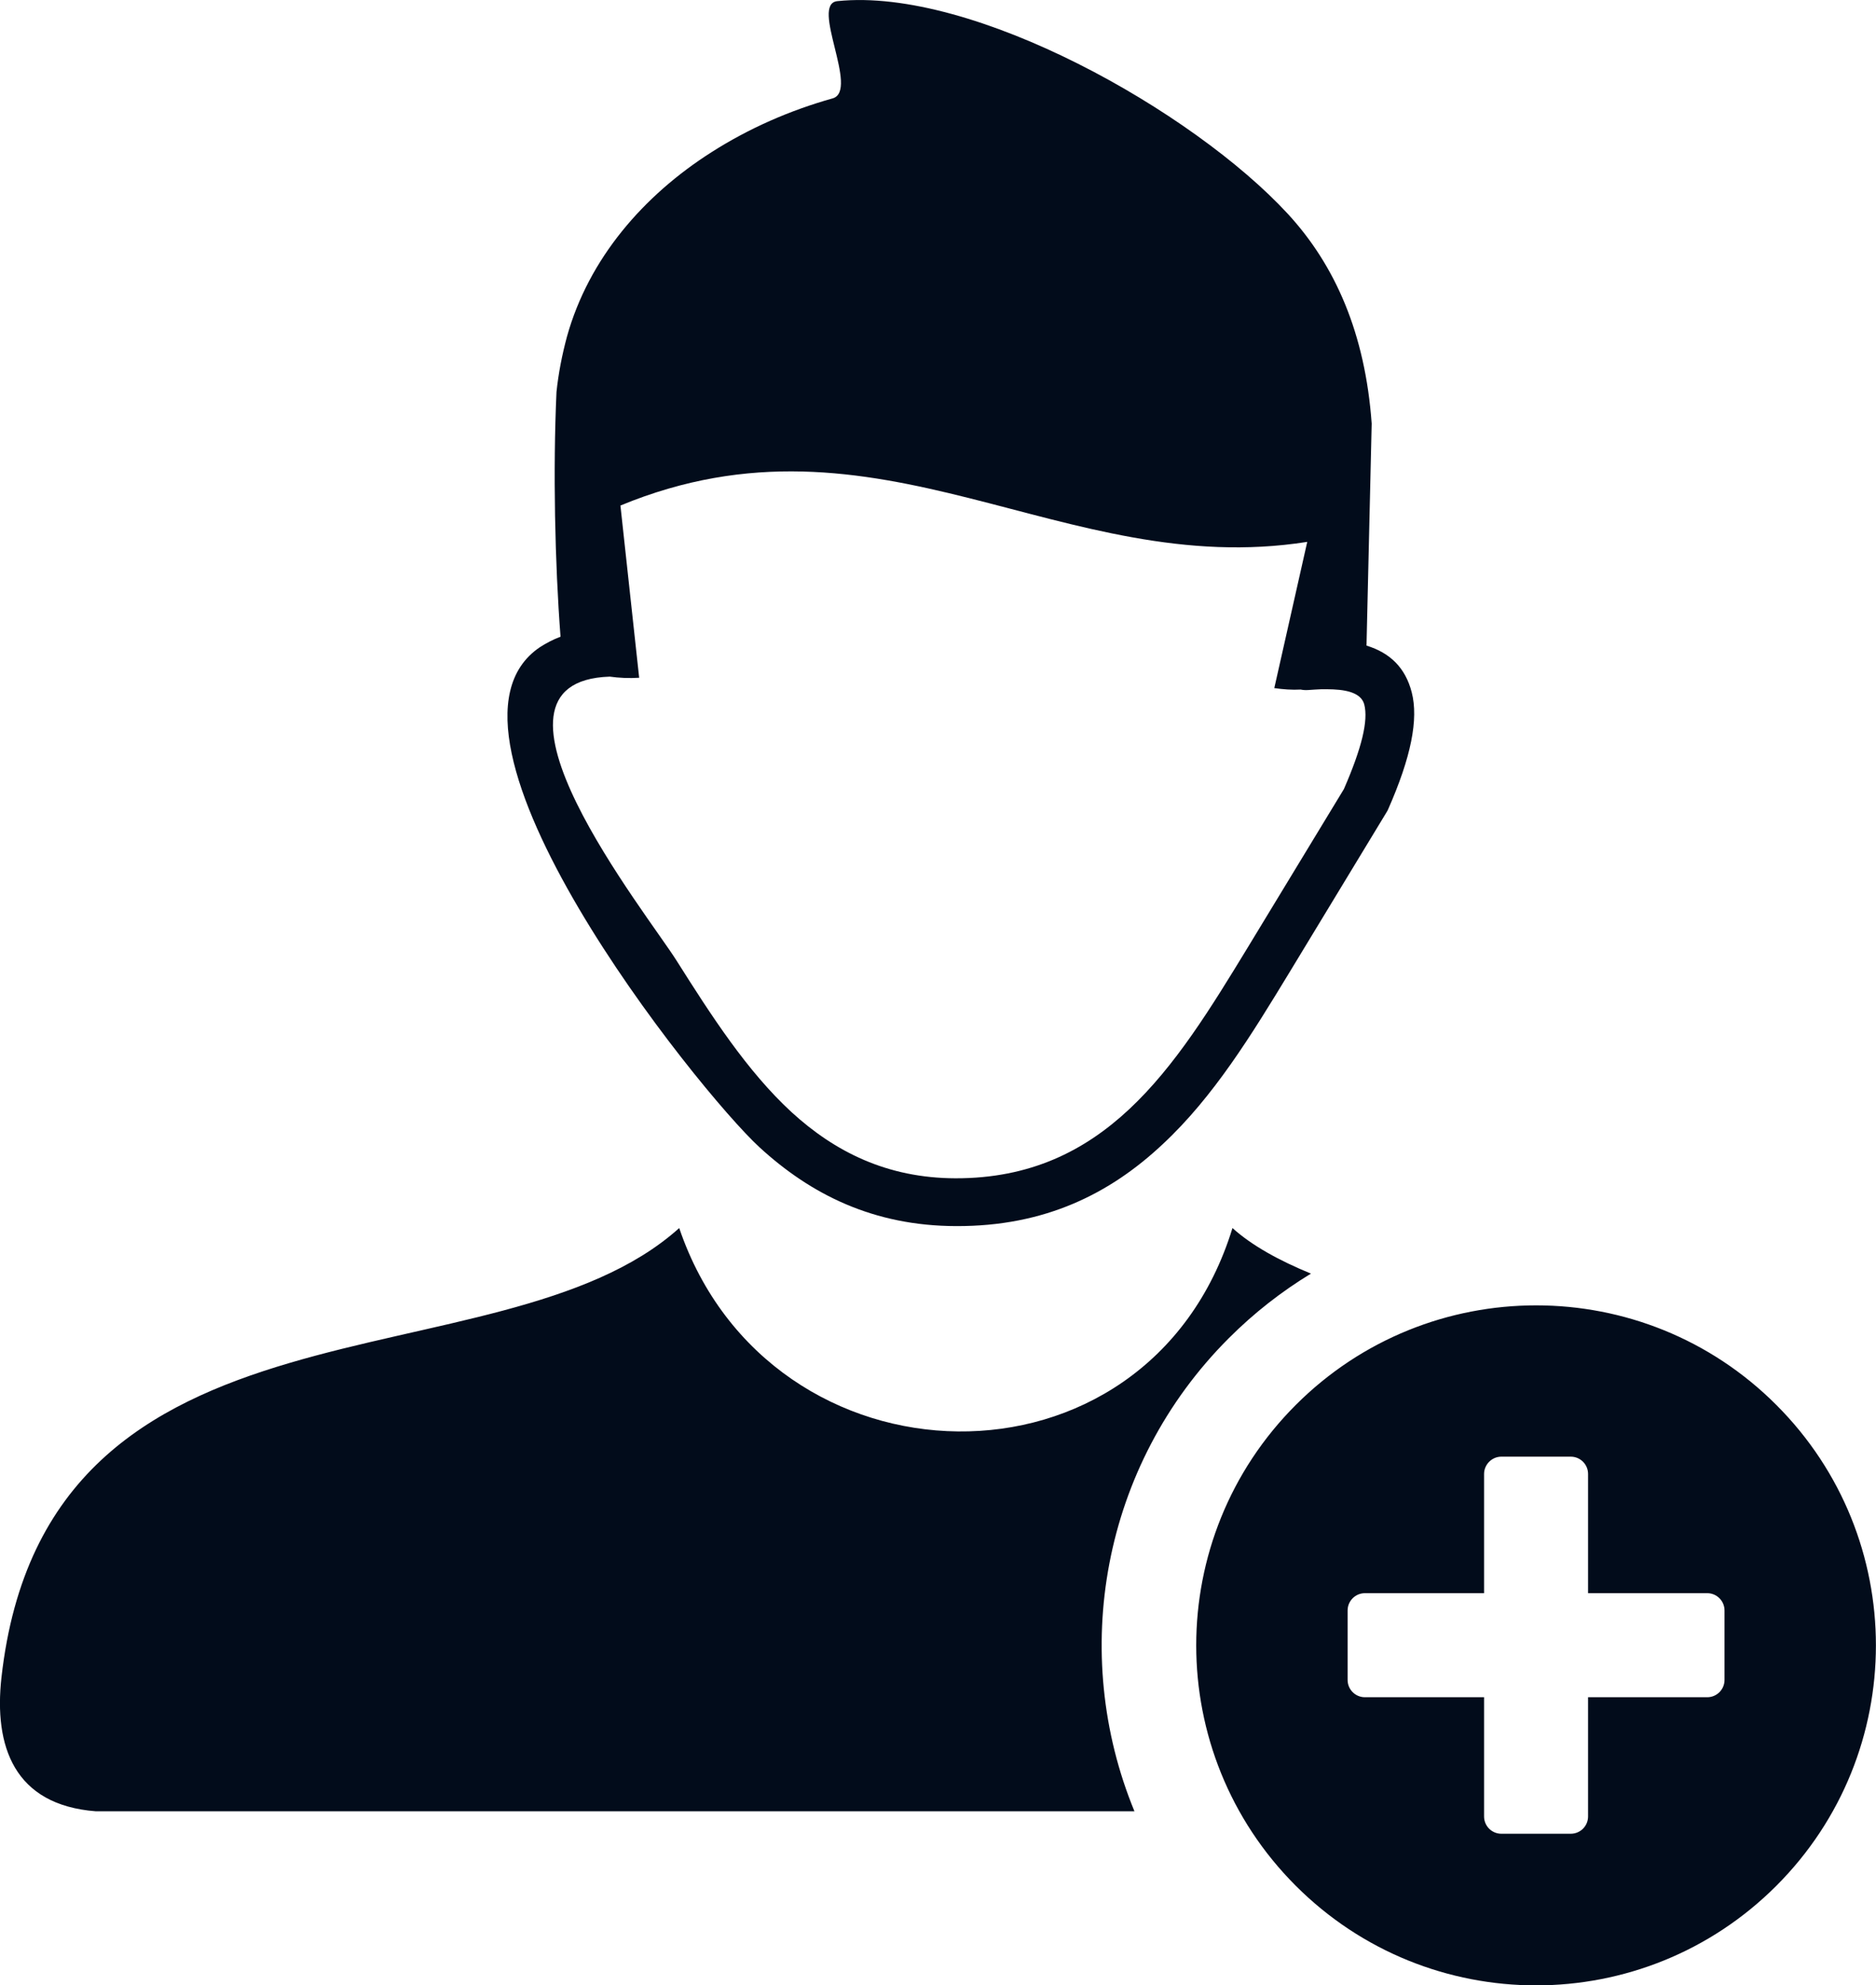 <?xml version="1.0" encoding="utf-8"?><svg fill="#020c1b" version="1.1" id="Layer_1" xmlns="http://www.w3.org/2000/svg" xmlns:xlink="http://www.w3.org/1999/xlink" x="0px" y="0px" viewBox="0 0 116.17 122.88" style="enable-background:new 0 0 116.17 122.88" xml:space="preserve"><style type="text/css"><![CDATA[
	.st0{fill-rule:evenodd;clip-rule:evenodd;}
]]></style><g><path class="st0" d="M70.25,112.11H5.94c-5.09-0.39-6.32-4.05-5.85-8.28c2.79-24.92,30.74-17.71,41.97-27.82l0,0 c5.6,16.48,29.01,17.09,34.26,0c1.21,1.09,2.89,2.01,4.86,2.82c-1.81,1.1-3.52,2.43-5.08,3.99 C68.18,90.73,66.23,102.36,70.25,112.11L70.25,112.11z M110,86.96c8.22,8.22,8.22,21.54,0,29.76c-8.22,8.22-21.54,8.22-29.76,0 s-8.22-21.54,0-29.76C88.46,78.74,101.79,78.74,110,86.96L110,86.96L110,86.96z M92.97,90.16h4.3c0.59,0,1.07,0.48,1.07,1.07v7.38 h7.38c0.59,0,1.07,0.48,1.07,1.07v4.3c0,0.59-0.48,1.07-1.07,1.07h-7.38v7.38c0,0.59-0.48,1.07-1.07,1.07h-4.3 c-0.59,0-1.07-0.48-1.07-1.07v-7.38h-7.38c-0.59,0-1.07-0.48-1.07-1.07v-4.3c0-0.59,0.48-1.07,1.07-1.07h7.38v-7.38 C91.9,90.65,92.38,90.16,92.97,90.16L92.97,90.16z M41.91,59.48c2.13,3.37,4.35,6.82,7.11,9.36c2.66,2.43,5.89,4.08,10.15,4.09 c4.63,0.01,8-1.7,10.75-4.27c2.86-2.67,5.1-6.33,7.33-9.99l5.97-9.83c1.11-2.55,1.52-4.24,1.26-5.24 c-0.16-0.59-0.81-0.88-1.92-0.93c-0.23-0.01-0.48-0.01-0.72-0.01c-0.26,0.01-0.54,0.03-0.84,0.05c-0.17,0.01-0.31,0-0.46-0.03 c-0.52,0.03-1.08-0.01-1.63-0.09l2.04-9.05c-15.17,2.39-26.51-8.87-42.53-2.25l1.16,10.66c-0.63,0.04-1.25,0.01-1.82-0.07 C28.56,42.18,40.1,56.59,41.91,59.48L41.91,59.48L41.91,59.48z M84.62,39.96c1.47,0.45,2.41,1.38,2.8,2.89 c0.43,1.67-0.04,4.02-1.46,7.24l0,0c-0.03,0.06-0.05,0.12-0.09,0.17l-6.03,9.94c-2.33,3.83-4.68,7.68-7.84,10.62 c-3.26,3.06-7.29,5.09-12.79,5.07c-5.13-0.01-9.01-1.97-12.18-4.88c-3.83-3.52-21.49-25.62-13.6-30.95 c0.39-0.25,0.82-0.48,1.28-0.65c-0.35-4.57-0.47-10.33-0.25-15.15c0.12-1.14,0.34-2.28,0.65-3.43c1.35-4.84,4.75-8.74,8.95-11.41 c2.32-1.48,4.86-2.59,7.5-3.33c1.68-0.48-1.43-5.86,0.3-6.02c8.4-0.87,22.02,6.81,27.89,13.17c2.93,3.18,4.79,7.4,5.19,12.98 L84.62,39.96L84.62,39.96L84.62,39.96L84.62,39.96L84.62,39.96z"/></g></svg>
